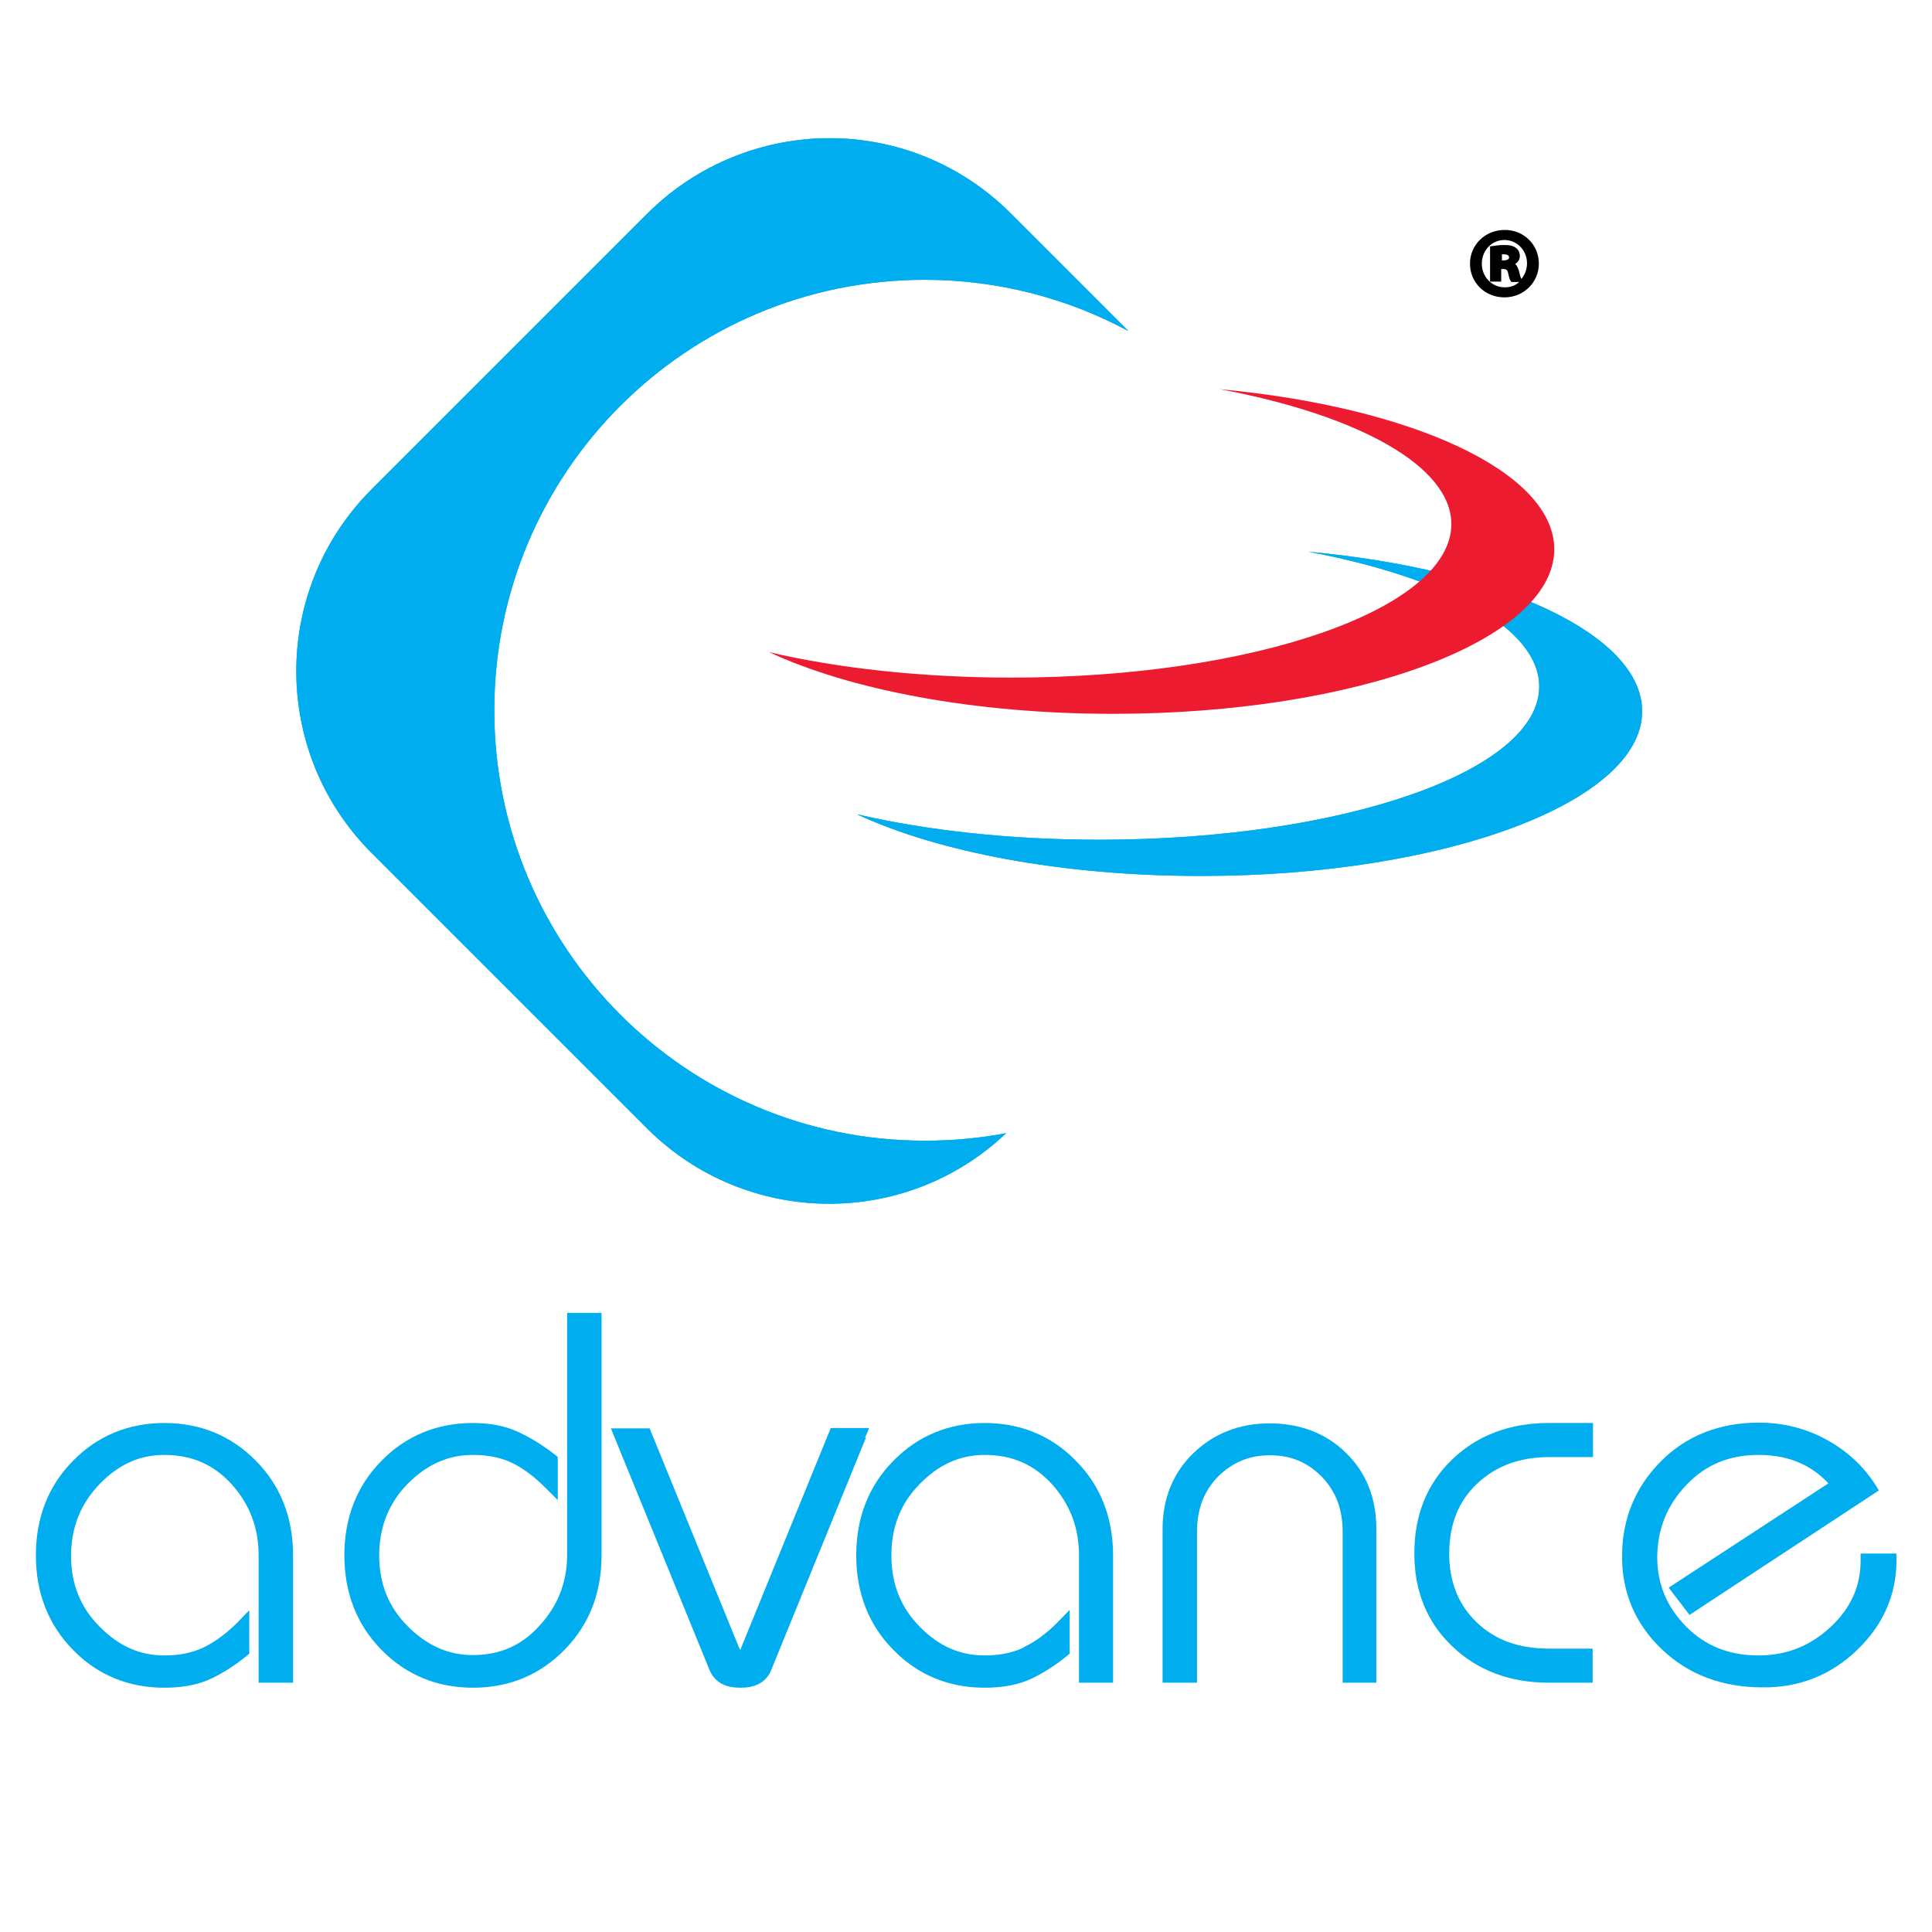 <?xml version="1.0" encoding="utf-8"?>
<!-- Generator: Adobe Illustrator 24.3.0, SVG Export Plug-In . SVG Version: 6.00 Build 0)  -->
<svg version="1.1" id="Layer_1" xmlns="http://www.w3.org/2000/svg" xmlns:xlink="http://www.w3.org/1999/xlink" x="0px" y="0px"
	 viewBox="0 0 538.6 538.6" style="enable-background:new 0 0 538.6 538.6;" xml:space="preserve">
<style type="text/css">
	.st0{clip-path:url(#SVGID_2_);fill:#00AEEF;}
	.st1{clip-path:url(#SVGID_4_);fill:#00AEEF;}
	.st2{clip-path:url(#SVGID_6_);fill:#00AEEF;}
	.st3{clip-path:url(#SVGID_8_);fill:#00AEEF;}
	.st4{clip-path:url(#SVGID_10_);fill:#ED1B2F;}
	.st5{clip-path:url(#SVGID_10_);fill:#00AEEF;}
	.st6{clip-path:url(#SVGID_10_);}
</style>
<g>
	<defs>
		<rect id="SVGID_1_" width="538.6" height="538.6"/>
	</defs>
	<clipPath id="SVGID_2_">
		<use xlink:href="#SVGID_1_"  style="overflow:visible;"/>
	</clipPath>
	<path class="st0" d="M429.1,191.4c0,23.6-54.9,42.7-122.6,42.7c-25,0-48.2-2.6-67.6-7.1c22.5,10.5,57.1,17.2,95.9,17.2
		c67.9,0,123-20.6,123-45.9c0-21.5-39.6-39.6-93.1-44.5C403,161,429.1,175.1,429.1,191.4"/>
</g>
<g>
	<defs>
		<path id="SVGID_3_" d="M429.1,191.4c0,23.6-54.9,42.7-122.6,42.7c-25,0-48.2-2.6-67.6-7.1c22.5,10.5,57.1,17.2,95.9,17.2
			c67.9,0,123-20.6,123-45.9c0-21.5-39.6-39.6-93.1-44.5C403,161,429.1,175.1,429.1,191.4"/>
	</defs>
	<clipPath id="SVGID_4_">
		<use xlink:href="#SVGID_3_"  style="overflow:visible;"/>
	</clipPath>
	<rect x="238.9" y="153.7" class="st1" width="218.8" height="90.5"/>
</g>
<g>
	<defs>
		<rect id="SVGID_5_" width="538.6" height="538.6"/>
	</defs>
	<clipPath id="SVGID_6_">
		<use xlink:href="#SVGID_5_"  style="overflow:visible;"/>
	</clipPath>
	<path class="st2" d="M180.4,59.6l-76.8,76.8c-28,28-28,73.4,0,101.4l76.8,76.8c27.6,27.5,72,28,100.1,1.3
		c-7.3,1.4-14.9,2.1-22.7,2.1c-66.3,0-120-53.7-120-120c0-66.3,53.7-120,120-120c20.5,0,39.9,5.2,56.8,14.3l-32.8-32.8
		c-14-14-32.3-21-50.7-21C212.8,38.6,194.4,45.6,180.4,59.6"/>
</g>
<g>
	<defs>
		<path id="SVGID_7_" d="M180.4,59.6l-76.8,76.8c-28,28-28,73.4,0,101.4l76.8,76.8c27.6,27.5,72,28,100.1,1.3
			c-7.3,1.4-14.9,2.1-22.7,2.1c-66.3,0-120-53.7-120-120c0-66.3,53.7-120,120-120c20.5,0,39.9,5.2,56.8,14.3l-32.8-32.8
			c-14-14-32.3-21-50.7-21C212.8,38.6,194.4,45.6,180.4,59.6"/>
	</defs>
	<clipPath id="SVGID_8_">
		<use xlink:href="#SVGID_7_"  style="overflow:visible;"/>
	</clipPath>
	<rect x="75.7" y="38.6" class="st3" width="239" height="304"/>
</g>
<g>
	<defs>
		<rect id="SVGID_9_" width="538.6" height="538.6"/>
	</defs>
	<clipPath id="SVGID_10_">
		<use xlink:href="#SVGID_9_"  style="overflow:visible;"/>
	</clipPath>
	<path class="st4" d="M340.1,108.5c38.4,7.2,64.5,21.4,64.5,37.6c0,23.6-54.9,42.8-122.6,42.8c-25,0-48.3-2.6-67.6-7.1
		c22.5,10.5,57.1,17.2,95.9,17.2c67.9,0,123-20.5,123-45.9C433.2,131.5,393.6,113.5,340.1,108.5"/>
	<path class="st5" d="M79.7,467.2h-5.6v-33.5c0-8.1-2.7-15.1-8-21c-5.3-5.9-12.1-8.8-20.3-8.8c-7.3,0-13.8,2.9-19.5,8.6
		c-5.7,5.8-8.5,12.8-8.5,21.2c0,8.4,2.8,15.5,8.5,21.2c5.7,5.8,12.2,8.6,19.5,8.6c4.4,0,8.3-0.8,11.7-2.4c3.4-1.6,6.7-4,9.9-7.4v6.4
		c-3.1,2.5-6.3,4.6-9.6,6.1c-3.3,1.6-7.3,2.4-12.1,2.4c-9.5,0-17.5-3.3-24-9.9c-6.5-6.6-9.8-14.9-9.8-25c0-10,3.3-18.3,9.7-25
		c6.5-6.6,14.5-10,24.1-10c9.5,0,17.5,3.3,24,9.9c6.5,6.6,9.8,15,9.8,25.1V467.2z"/>
	<path class="st5" d="M79.7,467.2v1.9h-5.6h-2v-35.5c0-7.7-2.5-14.2-7.5-19.8c-5-5.5-11.1-8.2-18.8-8.2c-6.8,0-12.7,2.6-18,8.1v0
		c-5.3,5.5-7.9,11.9-8,19.9c0,8,2.6,14.5,8,19.9c5.4,5.5,11.3,8,18,8c4.2,0,7.7-0.7,10.9-2.2c3.1-1.5,6.3-3.8,9.4-6.9l3.4-3.5V461
		l-0.7,0.6c-3.2,2.6-6.6,4.8-10,6.4l-0.1,0l0.1,0c-3.6,1.7-8,2.5-13,2.5c-9.9,0-18.6-3.5-25.4-10.5h0C13.5,453,10,444.1,10,433.6
		c0-10.4,3.4-19.3,10.3-26.3c6.8-7,15.5-10.6,25.5-10.6c10,0,18.6,3.5,25.5,10.5l-0.2-0.2l0.2,0.2c6.9,6.9,10.4,15.9,10.4,26.4v35.5
		h-2V467.2h-2v-33.5c0-9.7-3.1-17.5-9.3-23.7v0c-6.2-6.3-13.6-9.3-22.6-9.3c-9.1,0-16.5,3.1-22.7,9.4c-6.1,6.3-9.2,14.1-9.2,23.7
		c0,9.7,3.1,17.5,9.3,23.7l0.1,0.1l-0.1-0.1c6.2,6.3,13.6,9.3,22.6,9.3c4.6,0,8.3-0.7,11.2-2.1l0,0c3.1-1.5,6.2-3.4,9.2-5.9l1.3,1.5
		h-2v-6.4h2L69,455c-3.3,3.5-6.9,6-10.5,7.8c-3.7,1.8-7.9,2.6-12.6,2.6c-7.9,0-15-3.2-20.9-9.2c-6-6.1-9.1-13.7-9-22.5
		c0-8.8,3-16.5,9-22.6h0c5.9-6.1,13-9.2,20.9-9.2c8.7,0,16.2,3.2,21.8,9.5c5.6,6.2,8.5,13.8,8.5,22.3v31.6h3.6V467.2h-2H79.7z"/>
	<path class="st5" d="M165.7,433.6c0,10-3.3,18.3-9.7,25c-6.5,6.7-14.5,10-24.1,10c-9.5,0-17.5-3.3-24-9.9c-6.6-6.6-9.8-15-9.8-25.1
		c0-10,3.3-18.3,9.7-25c6.5-6.6,14.5-10,24.1-10c4.6,0,8.6,0.8,12,2.4c3.4,1.6,6.6,3.6,9.7,6.1v6.4c-3.3-3.3-6.6-5.7-9.9-7.4
		c-3.3-1.6-7.2-2.4-11.8-2.4c-7.3,0-13.8,2.9-19.5,8.6c-5.7,5.8-8.5,12.9-8.5,21.2c0,8.4,2.8,15.5,8.5,21.2
		c5.7,5.8,12.2,8.6,19.5,8.6c8.1,0,14.8-3,20.2-8.9c5.4-6,8.1-12.9,8.1-21V368h5.6V433.6z"/>
	<path class="st5" d="M165.7,433.6h2c0,10.4-3.4,19.3-10.3,26.3c-6.8,7-15.5,10.6-25.5,10.6c-10,0-18.6-3.5-25.5-10.5h0
		c-6.9-7-10.4-15.9-10.4-26.4c0-10.4,3.4-19.3,10.3-26.3c6.8-7,15.5-10.6,25.5-10.6c4.8,0,9.1,0.8,12.9,2.6l0,0
		c3.6,1.7,6.9,3.8,10.1,6.3l0.7,0.6v7.3v4.7l-3.4-3.4c-3.2-3.2-6.3-5.5-9.4-7h0c-2.9-1.4-6.6-2.2-10.9-2.2c-6.8,0-12.7,2.6-18.1,8v0
		c-5.3,5.4-7.9,11.9-8,19.9c0,8,2.6,14.5,8,19.9c5.4,5.4,11.3,8,18.1,8c7.6,0,13.7-2.7,18.7-8.3c5.1-5.6,7.6-12.1,7.6-19.7V366h7.6
		h2v67.6H165.7h-2v-63.8h-1.6v63.8c0,8.4-2.9,15.9-8.6,22.2c-5.7,6.3-13.1,9.6-21.7,9.6c-7.9,0-15-3.2-20.9-9.2
		c-6-6.1-9.1-13.7-9.1-22.6c0-8.8,3-16.5,9-22.5l0,0c5.9-6.1,13-9.2,20.9-9.2c4.8,0,9.1,0.8,12.7,2.6l0,0c3.5,1.7,7,4.3,10.4,7.7
		l-1.4,1.3h-2v-6.4h2l-1.3,1.5c-2.9-2.3-6-4.3-9.3-5.8l0,0c-3.1-1.5-6.8-2.2-11.1-2.2c-9.1,0-16.5,3.1-22.7,9.4
		c-6.1,6.3-9.2,14.1-9.2,23.7c0,9.7,3.1,17.5,9.3,23.7l-0.2-0.2l0.2,0.2c6.2,6.3,13.6,9.3,22.6,9.3c9.1,0,16.5-3.1,22.7-9.4
		c6.1-6.3,9.2-14.1,9.2-23.7H165.7z"/>
	<path class="st5" d="M239.6,400.1l-26.5,65c-1,2.4-3.2,3.5-6.6,3.5c-3.4,0-5.6-1.2-6.6-3.5l-26.5-65h6.5l24.5,60
		c0.9,1.9,1.6,2.8,2.1,2.8c0.7,0,1.4-0.9,2.1-2.8l24.5-60H239.6z"/>
	<path class="st5" d="M239.6,400.1l1.8,0.7l-26.5,65v0c-0.6,1.5-1.8,2.8-3.3,3.6c-1.5,0.8-3.2,1.1-5.2,1.1c-1.9,0-3.7-0.3-5.2-1.1
		c-1.5-0.8-2.6-2.1-3.3-3.6l-27.6-67.6h9.4h1.4l25,61.3l-1.8,0.7l1.8-0.8c0.4,0.9,0.8,1.5,1,1.8l0.1,0.1l0,0l-0.8,0.9V461l0.8,0.2
		l-0.8,0.9V461v0.9l-0.6-0.8l0.6-0.1v0.9l-0.6-0.8v0c0.1-0.1,0.5-0.7,0.8-1.7l0,0l25-61.3h7.8h2.9l-1.1,2.6L239.6,400.1v1.9h-5.1
		l-24,58.8l-1.8-0.7l1.9,0.7c-0.4,1-0.8,1.9-1.3,2.6c-0.5,0.7-1.4,1.4-2.7,1.5c-1.5-0.1-2-0.9-2.5-1.5c-0.5-0.6-0.9-1.4-1.4-2.4l0,0
		l-24-58.9h-2.2l25.5,62.4c0.3,0.8,0.8,1.3,1.5,1.7c0.7,0.4,1.8,0.7,3.2,0.7c1.5,0,2.5-0.3,3.3-0.7c0.7-0.4,1.2-0.9,1.5-1.7l0,0
		l26.5-65L239.6,400.1v1.9V400.1z"/>
	<path class="st5" d="M308.4,467.2h-5.6v-33.5c0-8.1-2.7-15.1-8-21c-5.3-5.9-12.1-8.8-20.3-8.8c-7.3,0-13.8,2.9-19.5,8.6
		c-5.7,5.8-8.5,12.8-8.5,21.2c0,8.4,2.8,15.5,8.5,21.2c5.7,5.8,12.2,8.6,19.5,8.6c4.4,0,8.3-0.8,11.7-2.4c3.4-1.6,6.7-4,10-7.4v6.4
		c-3.1,2.5-6.3,4.6-9.6,6.1c-3.3,1.6-7.3,2.4-12.1,2.4c-9.5,0-17.5-3.3-24-9.9c-6.6-6.6-9.8-14.9-9.8-25c0-10,3.2-18.3,9.7-25
		c6.5-6.6,14.5-10,24.1-10c9.5,0,17.5,3.3,24,9.9c6.5,6.6,9.8,15,9.8,25.1V467.2z"/>
	<path class="st5" d="M308.4,467.2v1.9h-5.6h-2v-35.5c0-7.7-2.5-14.2-7.5-19.8c-5-5.5-11.1-8.2-18.8-8.2c-6.8,0-12.7,2.6-18.1,8.1
		c-5.3,5.4-7.9,11.9-7.9,19.9c0,8,2.6,14.5,7.9,19.9c5.4,5.5,11.3,8,18.1,8c4.1,0,7.7-0.7,10.9-2.2l-0.1,0l0.1-0.1
		c3.2-1.5,6.3-3.8,9.4-6.9l3.4-3.5V461l-0.7,0.6c-3.2,2.6-6.6,4.8-10,6.4h0c-3.6,1.7-8,2.5-13,2.5c-9.9,0-18.6-3.5-25.4-10.5
		l0.1,0.1l-0.1-0.1c-6.9-6.9-10.4-15.9-10.4-26.4c0-10.4,3.4-19.3,10.3-26.3c6.8-7,15.5-10.6,25.5-10.6c9.9,0,18.6,3.5,25.4,10.5
		l0.1,0.1l-0.1-0.1c6.9,6.9,10.4,15.9,10.4,26.4v35.5h-2V467.2h-2v-33.5c0-9.7-3.1-17.5-9.2-23.7l-0.1-0.1l0.1,0.1
		c-6.2-6.3-13.6-9.3-22.6-9.3c-9.1,0-16.5,3.1-22.7,9.4c-6.1,6.3-9.2,14.1-9.2,23.7c0,9.7,3.1,17.5,9.3,23.7
		c6.2,6.3,13.6,9.3,22.6,9.3c4.6,0,8.3-0.7,11.2-2.1l0,0c3.1-1.5,6.2-3.4,9.2-5.9l1.3,1.5h-2v-6.4h2l1.5,1.3
		c-3.4,3.5-6.9,6-10.6,7.8c-3.7,1.8-7.9,2.6-12.6,2.6c-7.9,0-15-3.2-20.9-9.2c-6-6.1-9-13.7-9-22.5c0-8.8,3-16.5,9-22.6
		c5.9-6.1,13-9.2,20.9-9.2c8.7,0,16.1,3.2,21.8,9.5c5.6,6.2,8.5,13.8,8.5,22.3v31.6h3.6V467.2h-2H308.4z"/>
	<path class="st5" d="M381.9,467.2h-5.6V427c0-6.8-2.2-12.4-6.5-16.7c-4.3-4.3-9.6-6.5-15.8-6.5c-6.2,0-11.5,2.2-15.8,6.5
		c-4.3,4.3-6.5,9.9-6.5,16.7v40.2h-5.6v-40.9c0-8.1,2.7-14.7,8-19.9c5.3-5.1,11.9-7.7,19.8-7.7c8,0,14.7,2.5,19.9,7.7
		c5.3,5.1,7.9,11.7,7.9,19.9V467.2z"/>
	<path class="st5" d="M381.9,467.2v1.9h-5.6h-2V427c0-6.4-2-11.4-5.9-15.4c-4-4-8.6-5.9-14.4-5.9c-5.8,0-10.4,2-14.4,5.9
		c-3.9,4-5.9,9-5.9,15.4v42.1h-7.6h-2v-42.8c0-8.5,2.9-15.7,8.6-21.2l0,0.1l0-0.1c5.7-5.5,12.9-8.3,21.2-8.3
		c8.4,0,15.7,2.7,21.3,8.2c5.7,5.5,8.5,12.7,8.5,21.3v42.8h-2V467.2h-2v-40.9c0-7.8-2.5-13.9-7.3-18.6c-4.9-4.7-10.9-7.1-18.5-7.1
		c-7.5,0-13.5,2.4-18.4,7.2l0.1-0.1l-0.1,0.1c-4.9,4.8-7.4,10.8-7.4,18.5v39h1.6V427c0-7.2,2.3-13.3,7-18c4.6-4.7,10.5-7.1,17.2-7.1
		c6.7,0,12.6,2.4,17.3,7.1c4.7,4.7,7,10.8,7,18v38.3h3.6V467.2h-2H381.9z"/>
	<path class="st5" d="M442.1,467.2h-10.4c-10.3,0-18.7-3.2-25.4-9.6c-6.7-6.4-10-14.6-10-24.7c0-10.1,3.3-18.3,10-24.7
		c6.7-6.4,15.1-9.6,25.4-9.6h10.4v5.7H432c-8.8,0-16,2.6-21.6,7.9c-5.6,5.3-8.3,12.2-8.3,20.7c0,8.6,2.8,15.5,8.3,20.7
		c5.5,5.2,12.7,7.9,21.6,7.9h10.1V467.2z"/>
	<path class="st5" d="M442.1,467.2v1.9h-10.4c-10.7,0-19.8-3.4-26.8-10.1l-0.1-0.1l0.1,0.1c-7.1-6.7-10.7-15.6-10.6-26.1
		c0-10.5,3.5-19.3,10.6-26.1h0c7-6.7,16.1-10.1,26.8-10.1h10.4h2v7.6v1.9H432c-8.4,0-15,2.5-20.2,7.4c-5.2,4.9-7.7,11.2-7.8,19.3
		c0,8.2,2.6,14.5,7.7,19.4c5.1,4.9,11.7,7.3,20.2,7.3h10.1h2v7.6v1.9h-2V467.2h-2v-3.7H432c-9.3,0-17.1-2.8-23-8.4
		c-5.9-5.6-8.9-13.1-8.9-22.1c0-8.9,3-16.4,9-22c5.9-5.7,13.7-8.5,22.9-8.5h8.1v-1.8h-8.4c-9.8,0-17.7,3-24,9l0.1-0.1l-0.1,0.1
		c-6.3,6-9.4,13.6-9.4,23.3c0,9.7,3.1,17.3,9.4,23.3c6.3,6,14.2,9,24,9h10.4V467.2h-2H442.1z"/>
	<path class="st5" d="M525.8,435c0,9.1-3.4,16.9-10.3,23.6c-6.9,6.7-15.2,10-25,10c-10.8,0-19.6-3.3-26.7-10.1
		c-7-6.7-10.5-15-10.5-24.8c0-9.7,3.4-18,10.1-24.8c6.7-6.8,15.4-10.3,25.9-10.3c6.4,0,12.4,1.5,17.9,4.5c5.4,3,9.8,7,13,12
		l-49.7,32.6l-3.5-4.5l44.7-29.1c-5.6-6.8-13-10.2-22.4-10.2c-8.7,0-15.9,3-21.6,9c-5.7,6-8.6,13.1-8.6,21.3
		c0,8.1,2.9,15.1,8.6,20.8c5.8,5.7,12.9,8.6,21.5,8.6c8.3,0,15.5-2.8,21.5-8.4c6-5.6,9-12.3,9-20H525.8z"/>
	<path class="st5" d="M526.7,435h2c0,9.5-3.7,18-10.9,24.9c-7.2,7-16.1,10.6-26.4,10.5c-11.2,0-20.7-3.5-28.1-10.6
		c-7.4-7-11.2-15.9-11.1-26.1c0-10.1,3.6-19,10.7-26.2c7.1-7.2,16.4-10.9,27.4-10.9c6.8,0,13.1,1.6,18.8,4.7l0,0
		c5.7,3.1,10.3,7.3,13.7,12.6l1,1.6L471,450.2l-4.6-6l-1.2-1.6l46.4-30.3l1.1,1.6l-1.6,1.2c-5.2-6.4-12-9.5-20.9-9.5
		c-8.2,0-14.8,2.8-20.1,8.4c-5.4,5.7-8,12.2-8.1,20c0,7.7,2.7,14,8.1,19.5c5.4,5.4,12,8,20.1,8c7.8,0,14.4-2.6,20.1-7.9
		c5.7-5.3,8.4-11.4,8.4-18.6v-1.9h8h2v1.9H526.7v1.9h-6V435h2c0,8.2-3.3,15.5-9.6,21.4c-6.3,5.9-14.1,9-22.8,9c-9,0-16.9-3.1-23-9.2
		c-6.1-6.1-9.2-13.6-9.2-22.1c0-8.6,3-16.3,9.1-22.6c6.1-6.4,13.9-9.6,23.1-9.6c9.9,0,18.1,3.7,24,11l1.3,1.6l-44.7,29.2l1.1,1.5
		l48.1-31.5l1.1,1.6l-1.7,1c-3.1-4.7-7.1-8.5-12.3-11.3l-0.1-0.1l0.1,0.1c-5.2-2.8-10.8-4.2-16.9-4.2c-10.1,0-18.1,3.2-24.5,9.7
		c-6.4,6.5-9.5,14.2-9.6,23.5c0,9.4,3.3,17,10,23.4c6.7,6.3,15,9.5,25.3,9.5c9.3,0,17-3.1,23.6-9.4c6.6-6.3,9.7-13.6,9.7-22.2H526.7
		v1.9V435z"/>
	<path class="st6" d="M428.5,73.4c0,5-4,8.9-9.1,8.9c-5.1,0-9.1-3.9-9.1-8.9c0-5,4.1-8.9,9.2-8.9C424.5,64.6,428.5,68.5,428.5,73.4
		 M412.6,73.4c0,3.9,3,7.1,6.9,7.1c3.8,0.1,6.8-3.1,6.8-7c0-3.9-2.9-7.1-6.9-7.1C415.5,66.4,412.6,69.5,412.6,73.4 M418,78H416v-8.9
		c0.8-0.1,1.9-0.3,3.4-0.3c1.7,0,2.4,0.3,3,0.7c0.5,0.4,0.9,1,0.9,1.9c0,1.1-0.8,1.8-1.8,2.1v0.1c0.9,0.3,1.3,1,1.6,2.2
		c0.3,1.4,0.5,1.8,0.6,2.2h-2.2c-0.3-0.3-0.4-1.1-0.7-2.2c-0.2-0.9-0.7-1.4-1.8-1.4h-1V78z M418.1,73.1h1c1.1,0,2.1-0.4,2.1-1.3
		c0-0.8-0.6-1.4-1.9-1.4c-0.5,0-0.9,0.1-1.1,0.1V73.1z"/>
	<path class="st6" d="M419.4,82.9c-5.4,0-9.6-4.1-9.6-9.4c0-5.3,4.3-9.4,9.7-9.4c5.3,0,9.5,4.1,9.5,9.4
		C429,78.7,424.8,82.9,419.4,82.9 M419.5,65.1c-4.9,0-8.7,3.7-8.7,8.4c0,4.7,3.8,8.4,8.6,8.4c4.8,0,8.6-3.7,8.6-8.4
		C428,68.7,424.3,65.1,419.5,65.1 M419.6,81L419.6,81l-0.1,0c-4.2,0-7.4-3.3-7.4-7.6c0-4.3,3.2-7.6,7.3-7.6c4.1,0,7.4,3.4,7.4,7.6
		c0,2-0.7,3.9-2,5.3C423.3,80.2,421.5,81,419.6,81 M419.4,66.9c-3.5,0-6.3,2.9-6.3,6.6c0,3.7,2.8,6.6,6.4,6.6h0c1.6,0,3-0.5,4-1.5
		h-2.2l-0.1-0.2c-0.3-0.4-0.5-1-0.7-2l-0.1-0.4c-0.1-0.6-0.4-1-1.4-1h-0.5v3.5h-3.1v-9.8l0.6-0.1c0.8-0.1,1.9-0.3,3.3-0.3
		c1.6,0,2.5,0.2,3.3,0.8c0.7,0.5,1.1,1.3,1.1,2.3c0,0.9-0.5,1.7-1.3,2.2c0.6,0.5,0.9,1.4,1.1,2.1c0.3,1.4,0.5,1.8,0.6,2l0,0.1
		c1-1.2,1.6-2.7,1.6-4.4C425.7,69.8,422.9,66.9,419.4,66.9 M421.8,77.5h1.1c-0.1-0.4-0.3-0.9-0.4-1.6c-0.3-1.2-0.7-1.6-1.2-1.8
		l-0.4-0.1v-0.8l0.4-0.1c0.6-0.2,1.5-0.6,1.5-1.6c0-0.6-0.3-1.2-0.7-1.5c-0.5-0.4-1.2-0.6-2.7-0.6c-1.2,0-2.2,0.1-2.9,0.2v7.9h1.1
		V74h1.5c1.4,0,2.1,0.6,2.3,1.8l0.1,0.3C421.5,76.7,421.7,77.2,421.8,77.5 M419,73.6h-1.5v-3.4l0.4-0.1c0.2,0,0.6-0.1,1.3-0.1
		c2.2,0,2.4,1.4,2.4,1.9C421.6,72.9,420.6,73.6,419,73.6 M418.6,72.6h0.5c0.5,0,1.6-0.1,1.6-0.8c0-0.6-0.5-0.9-1.4-0.9
		c-0.3,0-0.5,0-0.6,0V72.6z"/>
</g>
</svg>
